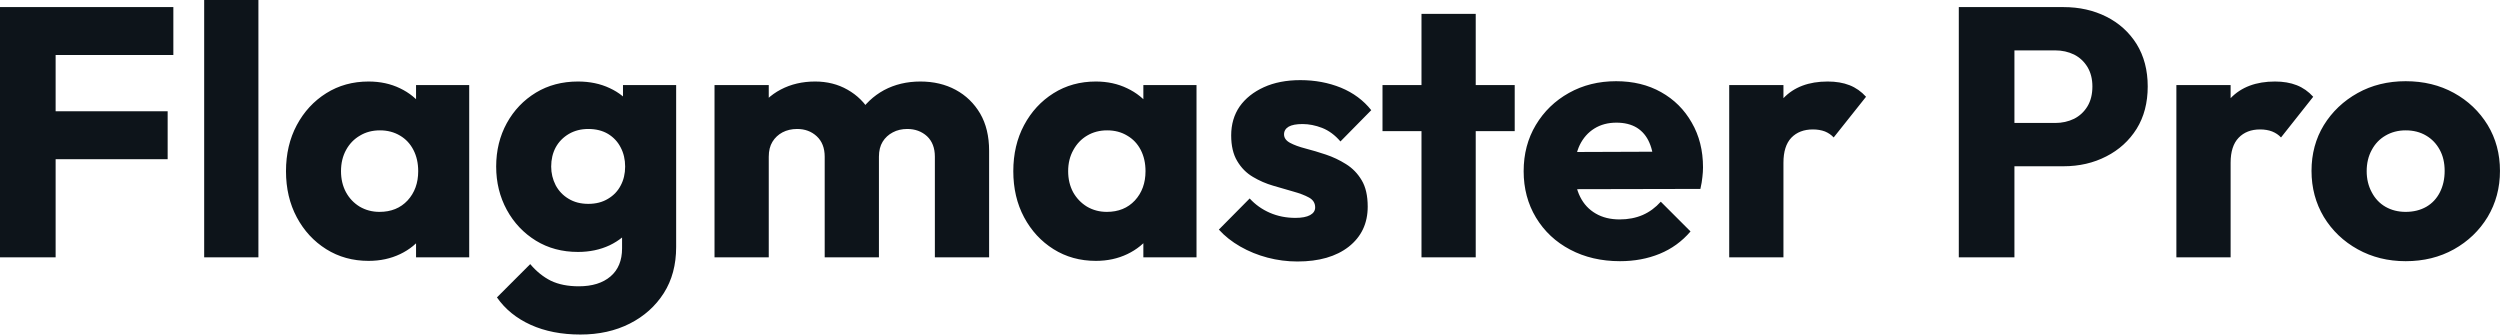 <svg fill="#0d141a" viewBox="0 0 162.242 21.712" height="100%" width="100%" xmlns="http://www.w3.org/2000/svg"><path preserveAspectRatio="none" d="M3.61 16.70L0 16.70L0 0.46L3.61 0.46L3.61 16.70ZM10.88 10.33L2.76 10.33L2.76 7.22L10.88 7.22L10.88 10.33ZM11.25 3.57L2.76 3.57L2.76 0.46L11.25 0.46L11.25 3.57ZM16.77 16.70L13.25 16.70L13.25 0L16.77 0L16.77 16.70ZM23.92 16.93L23.92 16.93Q22.38 16.93 21.17 16.17Q19.96 15.41 19.26 14.10Q18.56 12.79 18.56 11.11L18.56 11.11Q18.56 9.43 19.26 8.12Q19.96 6.81 21.17 6.05Q22.38 5.29 23.92 5.29L23.92 5.29Q25.05 5.29 25.96 5.73Q26.86 6.16 27.44 6.93Q28.01 7.71 28.08 8.69L28.08 8.69L28.08 13.52Q28.01 14.51 27.45 15.28Q26.89 16.05 25.97 16.49Q25.05 16.93 23.92 16.93ZM24.63 13.75L24.63 13.75Q25.76 13.75 26.45 13.01Q27.14 12.26 27.14 11.11L27.14 11.11Q27.14 10.33 26.83 9.73Q26.52 9.13 25.96 8.80Q25.39 8.46 24.66 8.46L24.66 8.46Q23.92 8.46 23.36 8.80Q22.79 9.13 22.46 9.73Q22.13 10.33 22.13 11.11L22.13 11.11Q22.13 11.87 22.45 12.47Q22.77 13.06 23.34 13.41Q23.92 13.75 24.63 13.75ZM30.45 16.70L27.00 16.70L27.00 13.69L27.53 10.97L27.00 8.26L27.00 5.52L30.45 5.52L30.45 16.70ZM37.67 21.71L37.67 21.71Q35.83 21.71 34.44 21.08Q33.05 20.45 32.25 19.30L32.25 19.30L34.41 17.14Q35.01 17.85 35.75 18.22Q36.50 18.58 37.56 18.58L37.56 18.58Q38.87 18.58 39.62 17.94Q40.37 17.30 40.37 16.12L40.37 16.12L40.37 13.27L40.96 10.83L40.43 8.40L40.43 5.52L43.88 5.52L43.88 16.03Q43.88 17.76 43.08 19.02Q42.27 20.29 40.87 21.00Q39.47 21.71 37.67 21.71ZM37.51 16.35L37.51 16.35Q35.97 16.35 34.78 15.62Q33.58 14.88 32.89 13.62Q32.20 12.35 32.20 10.81L32.20 10.81Q32.20 9.25 32.89 7.99Q33.58 6.74 34.78 6.01Q35.97 5.29 37.51 5.29L37.51 5.29Q38.66 5.29 39.57 5.72Q40.48 6.14 41.04 6.91Q41.61 7.68 41.68 8.69L41.68 8.69L41.68 12.95Q41.61 13.94 41.04 14.71Q40.48 15.48 39.56 15.92Q38.64 16.35 37.51 16.35ZM38.18 13.23L38.18 13.23Q38.92 13.23 39.46 12.90Q40.00 12.58 40.28 12.04Q40.57 11.50 40.57 10.81L40.57 10.81Q40.57 10.12 40.28 9.57Q40.00 9.02 39.46 8.69Q38.92 8.37 38.18 8.37L38.18 8.37Q37.47 8.37 36.92 8.69Q36.36 9.02 36.06 9.57Q35.77 10.12 35.77 10.81L35.77 10.81Q35.77 11.45 36.06 12.02Q36.36 12.58 36.90 12.90Q37.44 13.23 38.18 13.23ZM49.89 16.70L46.37 16.70L46.37 5.52L49.89 5.52L49.89 16.70ZM57.04 16.70L53.52 16.70L53.52 10.17Q53.52 9.32 53.00 8.84Q52.49 8.37 51.73 8.37L51.73 8.37Q51.20 8.37 50.78 8.59Q50.37 8.81 50.13 9.20Q49.89 9.59 49.89 10.17L49.89 10.17L48.53 9.57Q48.53 8.23 49.11 7.28Q49.68 6.33 50.67 5.81Q51.66 5.29 52.90 5.29L52.90 5.29Q54.07 5.29 55.00 5.82Q55.94 6.35 56.49 7.29Q57.04 8.23 57.04 9.55L57.04 9.55L57.04 16.70ZM64.19 16.70L60.67 16.70L60.67 10.17Q60.67 9.32 60.16 8.84Q59.64 8.37 58.88 8.37L58.88 8.37Q58.35 8.37 57.94 8.59Q57.52 8.81 57.28 9.20Q57.04 9.59 57.04 10.17L57.04 10.17L55.02 9.89Q55.06 8.46 55.69 7.44Q56.33 6.42 57.37 5.85Q58.42 5.29 59.73 5.29L59.73 5.29Q61.02 5.29 62.02 5.83Q63.02 6.37 63.61 7.37Q64.19 8.37 64.19 9.78L64.19 9.78L64.19 16.70ZM71.12 16.93L71.12 16.93Q69.58 16.93 68.37 16.17Q67.16 15.41 66.46 14.10Q65.76 12.79 65.76 11.11L65.76 11.11Q65.76 9.43 66.46 8.12Q67.16 6.81 68.37 6.05Q69.58 5.29 71.12 5.29L71.12 5.29Q72.24 5.29 73.15 5.73Q74.06 6.16 74.64 6.93Q75.21 7.71 75.28 8.69L75.28 8.69L75.28 13.52Q75.21 14.51 74.65 15.28Q74.08 16.05 73.16 16.49Q72.24 16.93 71.12 16.93ZM71.83 13.75L71.83 13.75Q72.96 13.75 73.65 13.01Q74.34 12.26 74.34 11.11L74.34 11.11Q74.34 10.33 74.03 9.73Q73.72 9.13 73.15 8.80Q72.59 8.46 71.85 8.46L71.85 8.46Q71.12 8.46 70.55 8.80Q69.99 9.13 69.66 9.73Q69.32 10.33 69.32 11.11L69.32 11.11Q69.32 11.87 69.64 12.47Q69.97 13.06 70.54 13.41Q71.12 13.75 71.83 13.75ZM77.65 16.70L74.20 16.70L74.20 13.69L74.73 10.97L74.20 8.26L74.20 5.52L77.65 5.52L77.65 16.70ZM84.20 16.97L84.20 16.97Q83.21 16.97 82.26 16.72Q81.31 16.47 80.49 16.00Q79.67 15.53 79.10 14.90L79.10 14.90L81.10 12.88Q81.65 13.48 82.41 13.81Q83.17 14.14 84.07 14.14L84.07 14.14Q84.69 14.14 85.02 13.96Q85.35 13.78 85.35 13.46L85.35 13.46Q85.35 13.04 84.95 12.82Q84.55 12.60 83.93 12.43Q83.31 12.26 82.62 12.05Q81.93 11.85 81.31 11.48Q80.68 11.11 80.29 10.45Q79.90 9.80 79.90 8.79L79.90 8.79Q79.90 7.71 80.45 6.91Q81.01 6.12 82.02 5.66Q83.03 5.20 84.39 5.20L84.39 5.20Q85.81 5.20 87.02 5.69Q88.23 6.19 88.99 7.15L88.99 7.15L86.99 9.18Q86.46 8.56 85.80 8.30Q85.15 8.05 84.53 8.05L84.53 8.05Q83.93 8.05 83.63 8.22Q83.33 8.40 83.33 8.72L83.33 8.72Q83.33 9.06 83.72 9.27Q84.11 9.48 84.73 9.64Q85.35 9.80 86.04 10.03Q86.73 10.26 87.35 10.65Q87.98 11.04 88.37 11.70Q88.76 12.35 88.76 13.41L88.76 13.41Q88.76 15.04 87.53 16.01Q86.30 16.97 84.20 16.97ZM95.77 16.70L92.25 16.70L92.25 0.90L95.77 0.90L95.77 16.70ZM98.30 8.51L89.72 8.51L89.72 5.52L98.30 5.52L98.30 8.51ZM105.13 16.95L105.13 16.95Q103.32 16.95 101.90 16.20Q100.49 15.46 99.68 14.12Q98.88 12.79 98.88 11.11L98.88 11.11Q98.88 9.43 99.67 8.11Q100.46 6.79 101.82 6.03Q103.18 5.27 104.88 5.27L104.88 5.27Q106.54 5.27 107.80 5.98Q109.07 6.69 109.79 7.96Q110.52 9.22 110.52 10.86L110.52 10.86Q110.52 11.16 110.48 11.49Q110.45 11.82 110.35 12.26L110.35 12.26L100.72 12.28L100.72 9.87L108.86 9.84L107.34 10.86Q107.32 9.89 107.04 9.26Q106.77 8.63 106.23 8.29Q105.69 7.96 104.90 7.96L104.90 7.96Q104.08 7.96 103.47 8.34Q102.86 8.72 102.52 9.41Q102.19 10.10 102.19 11.09L102.19 11.09Q102.19 12.07 102.55 12.78Q102.90 13.48 103.56 13.86Q104.21 14.24 105.11 14.24L105.11 14.24Q105.94 14.24 106.61 13.95Q107.27 13.66 107.78 13.09L107.78 13.09L109.71 15.02Q108.88 15.99 107.71 16.47Q106.54 16.95 105.13 16.95ZM115.74 16.70L112.22 16.70L112.22 5.52L115.74 5.52L115.74 16.70ZM115.74 10.56L115.74 10.56L114.26 9.41Q114.70 7.45 115.74 6.37Q116.77 5.29 118.61 5.29L118.61 5.29Q119.42 5.29 120.03 5.53Q120.64 5.77 121.10 6.28L121.10 6.28L119.00 8.92Q118.77 8.67 118.43 8.53Q118.08 8.40 117.65 8.40L117.65 8.40Q116.77 8.40 116.25 8.94Q115.74 9.48 115.74 10.56ZM133.91 10.79L129.88 10.79L129.88 7.98L133.38 7.98Q134.04 7.98 134.60 7.71Q135.15 7.43 135.47 6.90Q135.79 6.37 135.79 5.61L135.79 5.61Q135.79 4.88 135.47 4.35Q135.15 3.82 134.60 3.54Q134.04 3.27 133.38 3.27L133.38 3.27L129.88 3.27L129.88 0.46L133.91 0.46Q135.45 0.46 136.69 1.08Q137.93 1.70 138.66 2.86Q139.38 4.03 139.38 5.61L139.38 5.61Q139.38 7.20 138.66 8.36Q137.93 9.52 136.69 10.15Q135.45 10.79 133.91 10.79L133.91 10.79ZM130.73 16.70L127.12 16.70L127.12 0.46L130.73 0.46L130.73 16.70ZM144.76 16.70L141.24 16.70L141.24 5.52L144.76 5.52L144.76 16.70ZM144.76 10.56L144.76 10.56L143.29 9.41Q143.73 7.45 144.76 6.37Q145.80 5.29 147.64 5.29L147.64 5.29Q148.44 5.29 149.05 5.53Q149.66 5.77 150.12 6.28L150.12 6.28L148.03 8.92Q147.80 8.67 147.45 8.53Q147.11 8.40 146.67 8.40L146.67 8.40Q145.80 8.40 145.28 8.94Q144.76 9.48 144.76 10.56ZM156.12 16.95L156.12 16.95Q154.40 16.95 153.01 16.18Q151.62 15.41 150.81 14.08Q150.01 12.74 150.01 11.09L150.01 11.09Q150.01 9.43 150.81 8.12Q151.62 6.81 153.00 6.04Q154.38 5.27 156.12 5.27L156.12 5.27Q157.87 5.27 159.25 6.03Q160.63 6.79 161.44 8.11Q162.24 9.43 162.24 11.09L162.24 11.09Q162.24 12.74 161.44 14.08Q160.63 15.41 159.25 16.18Q157.87 16.95 156.12 16.95ZM156.12 13.75L156.12 13.75Q156.88 13.75 157.46 13.42Q158.03 13.09 158.34 12.48Q158.65 11.87 158.65 11.09L158.65 11.09Q158.65 10.30 158.33 9.72Q158.01 9.13 157.45 8.80Q156.88 8.46 156.12 8.46L156.12 8.46Q155.39 8.46 154.81 8.80Q154.24 9.13 153.92 9.73Q153.59 10.33 153.59 11.11L153.59 11.11Q153.59 11.87 153.92 12.48Q154.24 13.09 154.81 13.42Q155.39 13.75 156.12 13.75Z"></path></svg>